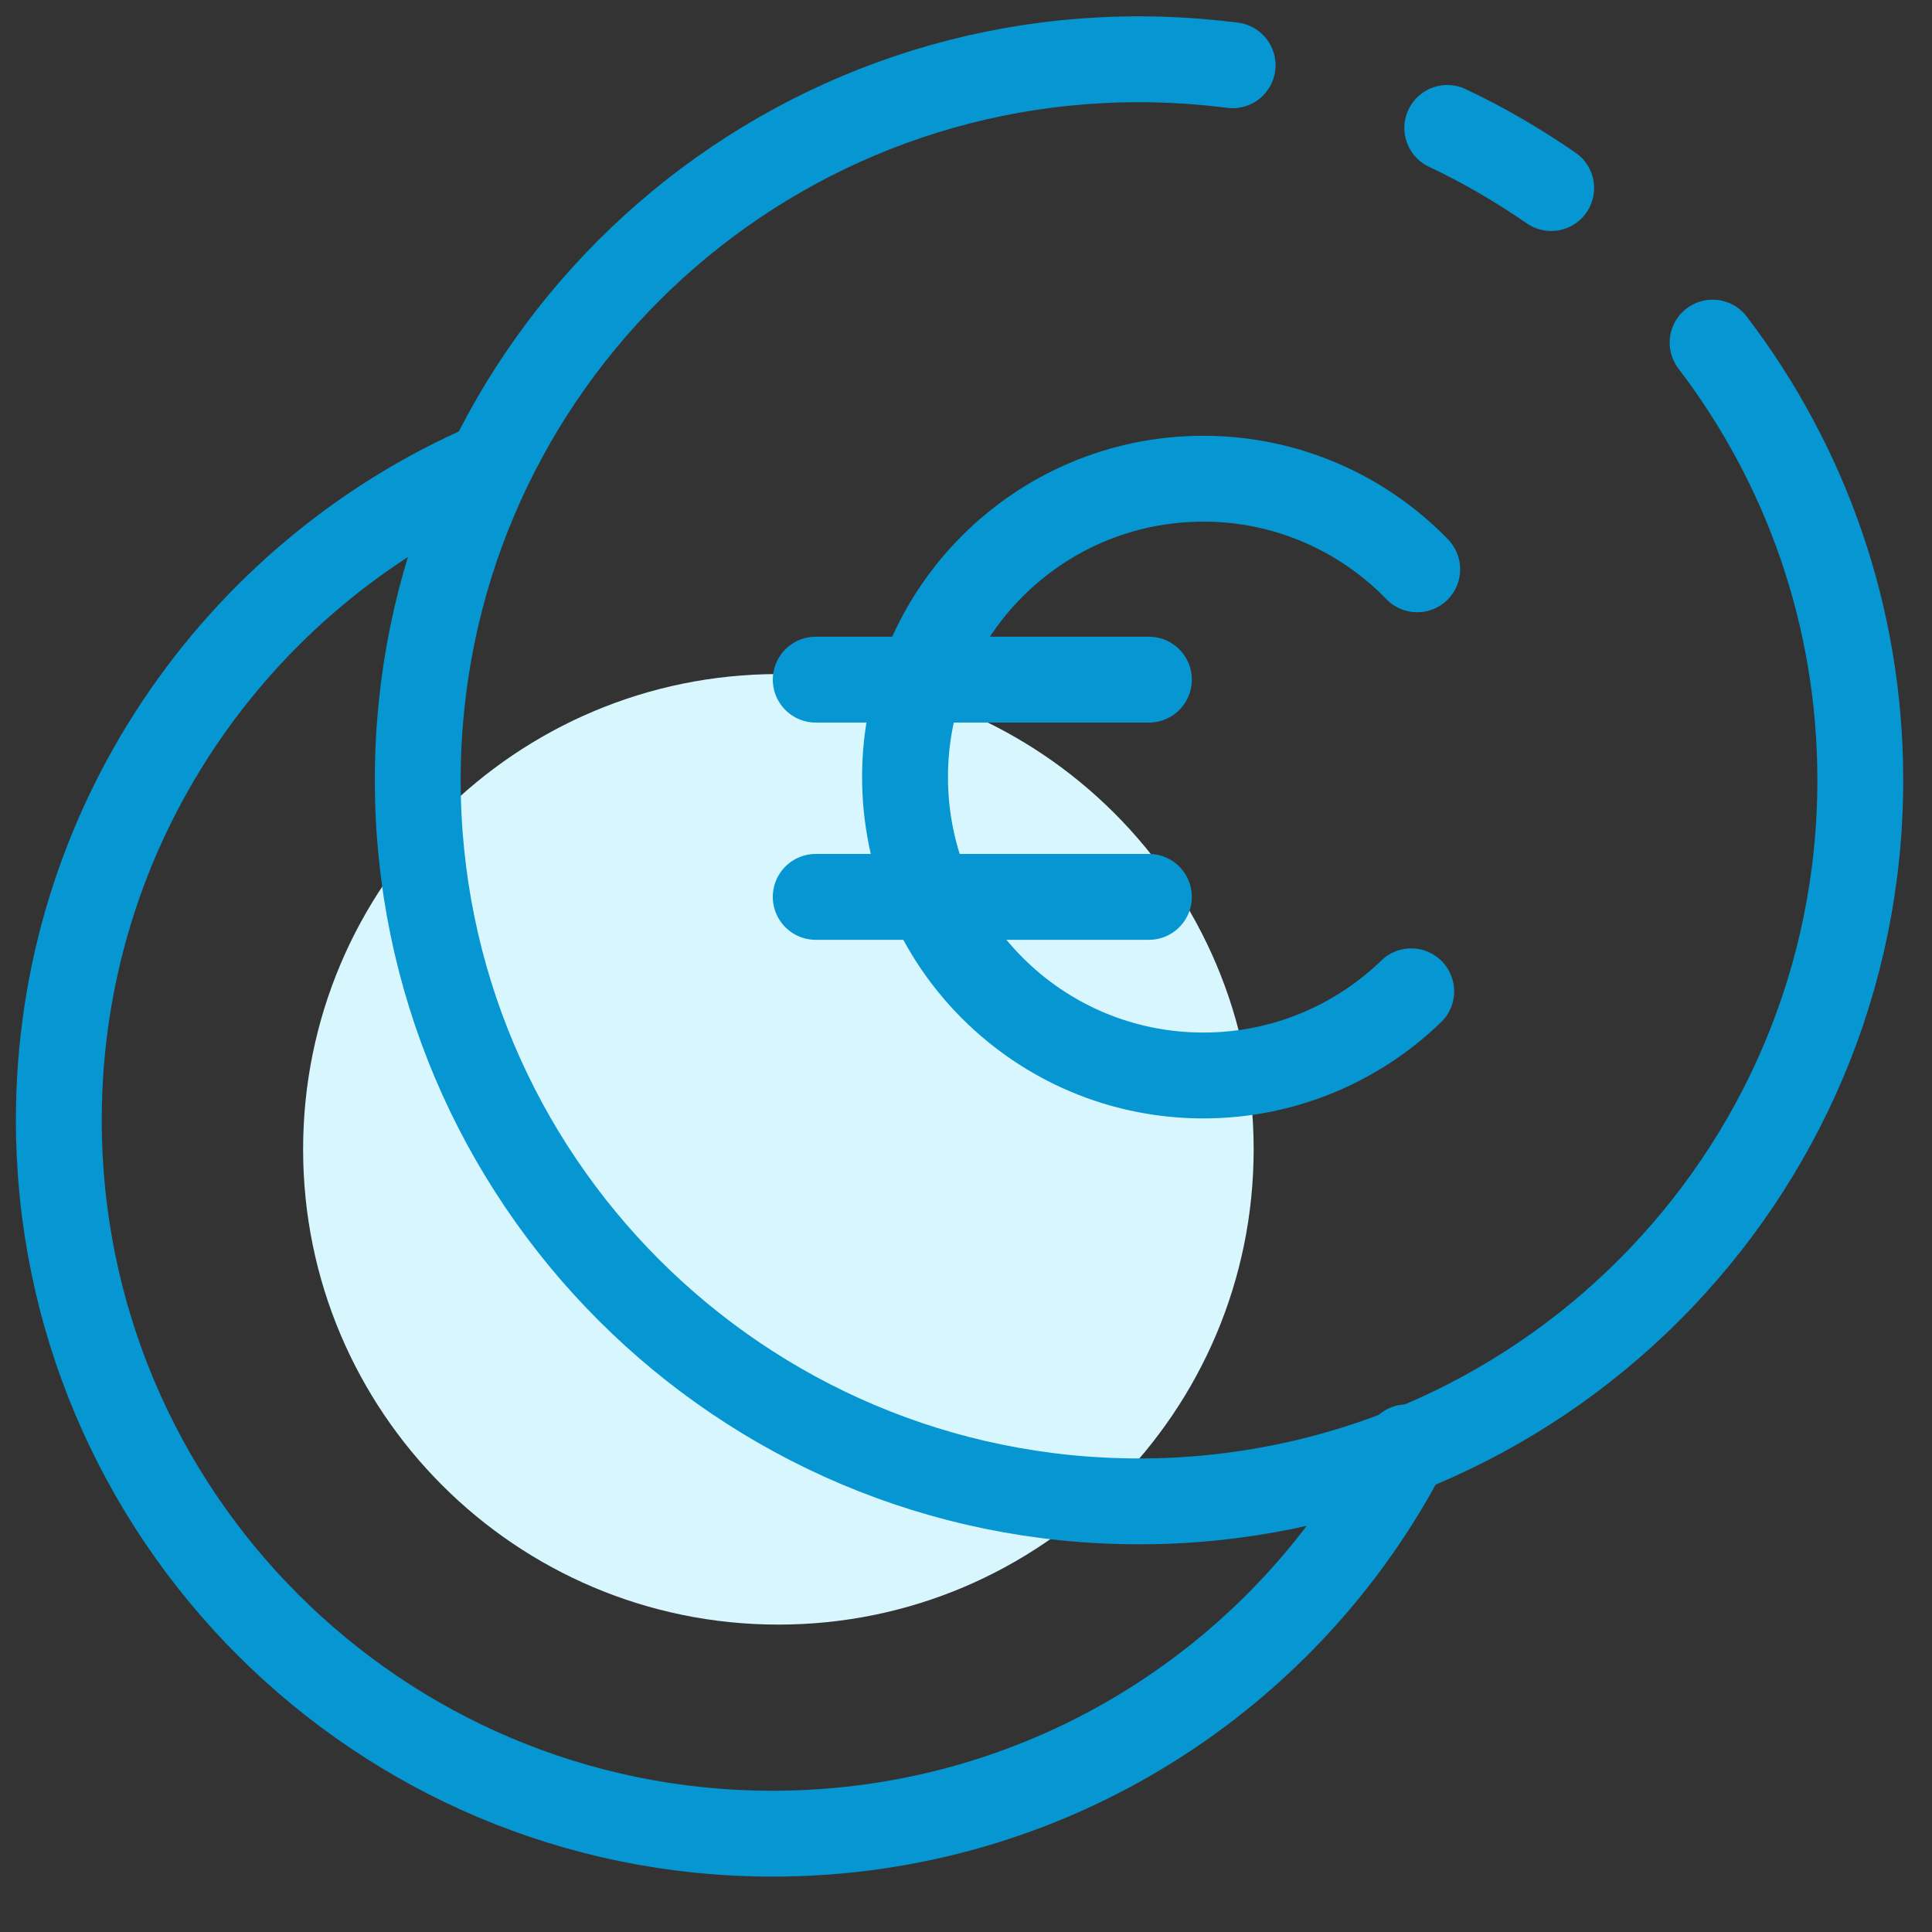 <svg width="45" height="45" viewBox="0 0 45 45" fill="none" xmlns="http://www.w3.org/2000/svg">
<rect x="0" y="0" width="45" height="45" fill="#333333" stroke="none"/>
<g clip-path="url(#clip0_4081_1136)">
<path d="M18.13 37.84C24.244 37.84 29.2 32.884 29.2 26.77C29.2 20.656 24.244 15.7 18.13 15.7C12.016 15.7 7.06 20.656 7.06 26.77C7.06 32.884 12.016 37.84 18.13 37.84Z" fill="#D7F6FD"/>
<path d="M33.01 13.26C31.75 11.96 29.98 11.15 28.03 11.15C24.19 11.15 21.08 14.26 21.08 18.1C21.08 21.94 24.19 25.05 28.03 25.05C29.91 25.05 31.62 24.3 32.87 23.09" stroke="#0696D1" stroke-width="2" stroke-linecap="round" stroke-linejoin="round"/>
<path d="M19 15.83H26.76" stroke="#0696D1" stroke-width="2" stroke-linecap="round" stroke-linejoin="round"/>
<path d="M19 20.89H26.76" stroke="#0696D1" stroke-width="2" stroke-linecap="round" stroke-linejoin="round"/>
<path d="M32.77 33.71C30.01 39.06 24.43 42.71 17.99 42.71C8.81 42.71 1.37 35.27 1.37 26.09C1.37 19.27 5.48 13.4 11.37 10.84" stroke="#0696D1" stroke-width="2" stroke-linecap="round" stroke-linejoin="round"/>
<path d="M39.89 7.98C42.05 10.81 43.33 14.34 43.33 18.17C43.33 27.45 35.81 34.97 26.53 34.97C17.25 34.97 9.73 27.45 9.73 18.17C9.73 8.89 17.25 1.38 26.53 1.38C27.27 1.38 28 1.43 28.71 1.52" stroke="#0696D1" stroke-width="2" stroke-linecap="round" stroke-linejoin="round"/>
<path d="M33.71 2.98C34.56 3.38 35.36 3.85 36.13 4.38" stroke="#0696D1" stroke-width="2" stroke-linecap="round" stroke-linejoin="round"/>
</g>
<defs>
<clipPath id="clip0_4081_1136">
<rect width="44.71" height="44.08" fill="white"/>
</clipPath>
</defs>
</svg>
